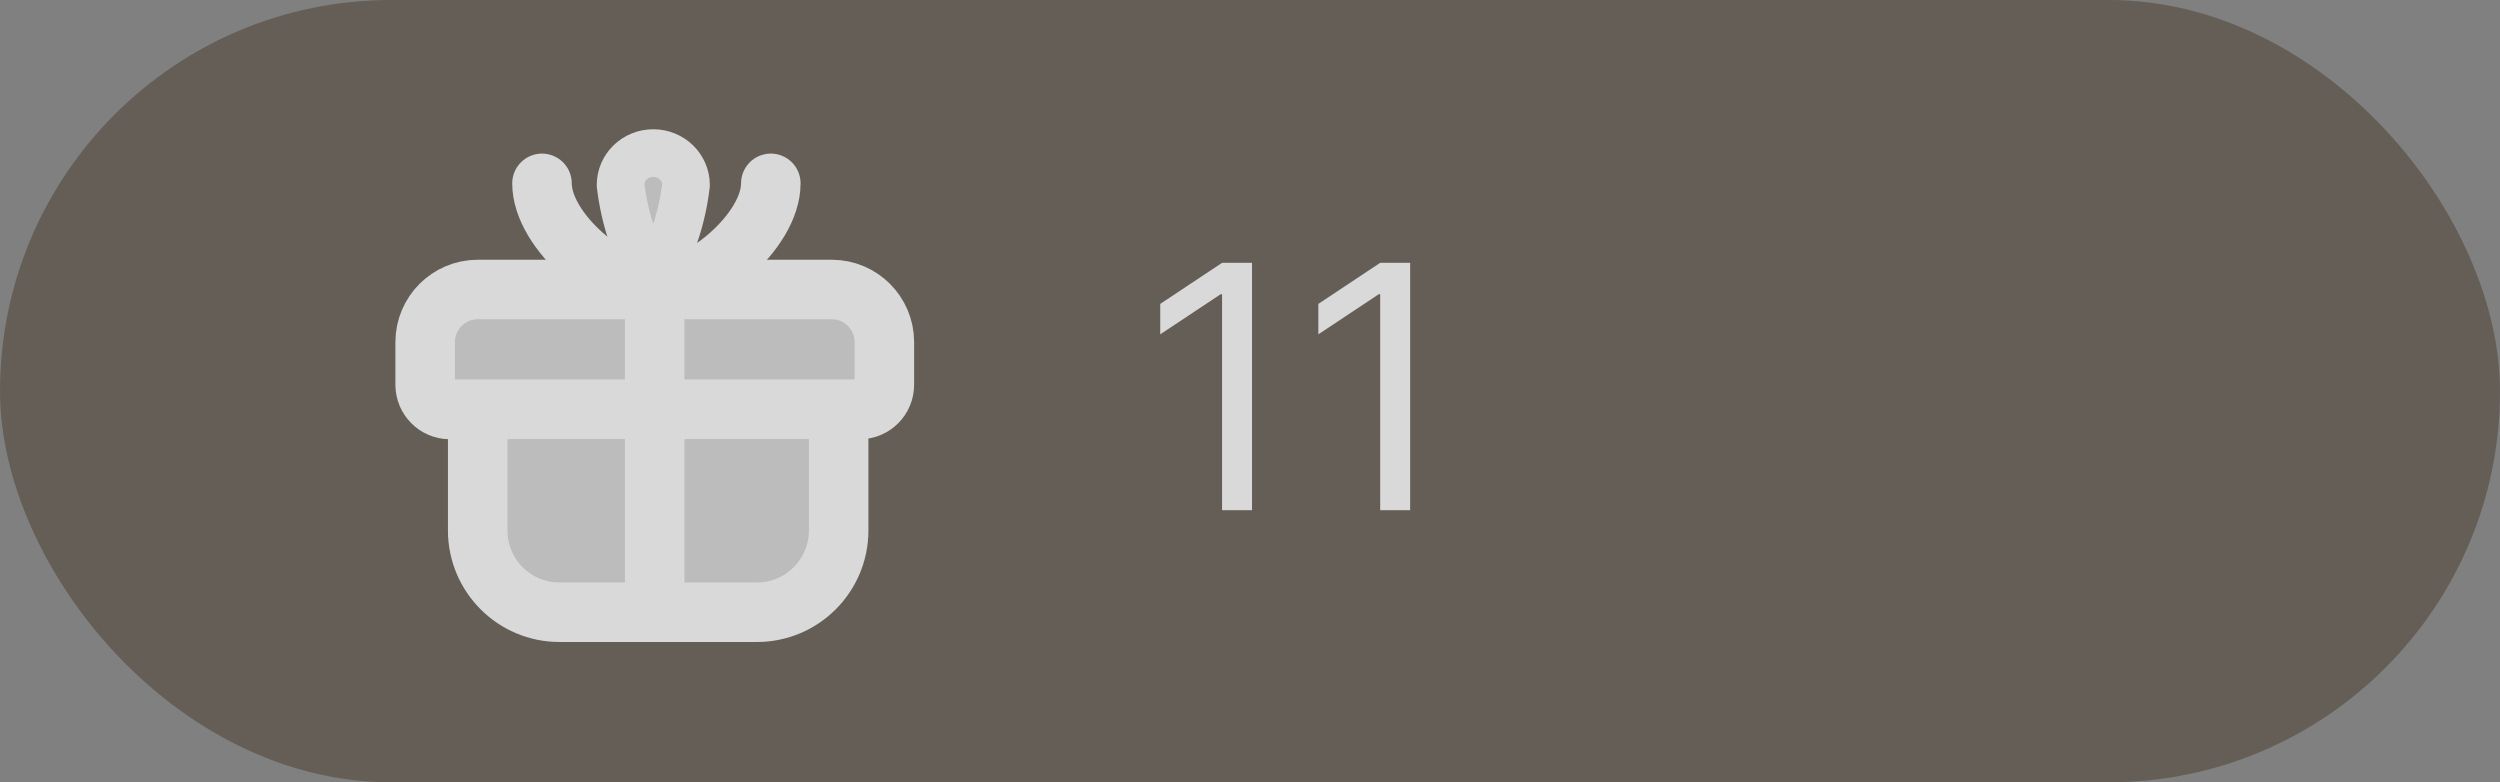 <svg width="147" height="46" viewBox="0 0 147 46" fill="none" xmlns="http://www.w3.org/2000/svg">
<rect x="0" y="0" width="147" height="46" fill="#808080" stroke="none"/>
<g opacity="0.7">
<rect width="147" height="46" rx="23" fill="#585045"/>
<path d="M73.619 15.454V30H71.858V17.301H71.773L68.222 19.659V17.869L71.858 15.454H73.619ZM82.916 15.454V30H81.155V17.301H81.07L77.519 19.659V17.869L81.155 15.454H82.916Z" fill="white"/>
<path d="M28.088 17.023H48.911C50.615 17.023 52 18.409 52 20.113V22.628C52 23.425 51.349 24.077 50.553 24.077H26.447C25.651 24.077 25 23.425 25 22.628V20.113C25 18.409 26.385 17.023 28.088 17.023V17.023Z" fill="#D5D5D5" stroke="white" stroke-width="3.5" stroke-miterlimit="10"/>
<path d="M28.089 24.068H49.313V31.191C49.313 33.844 47.16 35.999 44.508 35.999H32.895C30.242 35.999 28.089 33.844 28.089 31.191V24.068Z" fill="#D5D5D5" stroke="white" stroke-width="3.5" stroke-miterlimit="10"/>
<path d="M38.496 17.334V35.68" stroke="white" stroke-width="3.5" stroke-miterlimit="10"/>
<path d="M38.496 17.024C36.024 17.024 31.869 13.629 31.869 10.781Z" fill="#D5D5D5"/>
<path d="M38.496 17.024C36.024 17.024 31.869 13.629 31.869 10.781" stroke="white" stroke-width="3.5" stroke-miterlimit="10" stroke-linecap="round"/>
<path d="M38.697 17.024C41.169 17.024 45.324 13.629 45.324 10.781Z" fill="#D5D5D5"/>
<path d="M38.697 17.024C41.169 17.024 45.324 13.629 45.324 10.781" stroke="white" stroke-width="3.5" stroke-miterlimit="10" stroke-linecap="round"/>
<path d="M38.413 9C39.473 9 40.339 9.838 40.339 10.878C40.103 12.873 39.452 14.799 38.413 16.538C37.375 14.806 36.724 12.873 36.488 10.878C36.488 9.838 37.347 9 38.413 9V9Z" fill="#D5D5D5" stroke="white" stroke-width="2.8" stroke-miterlimit="10"/>
</g>
</svg>
